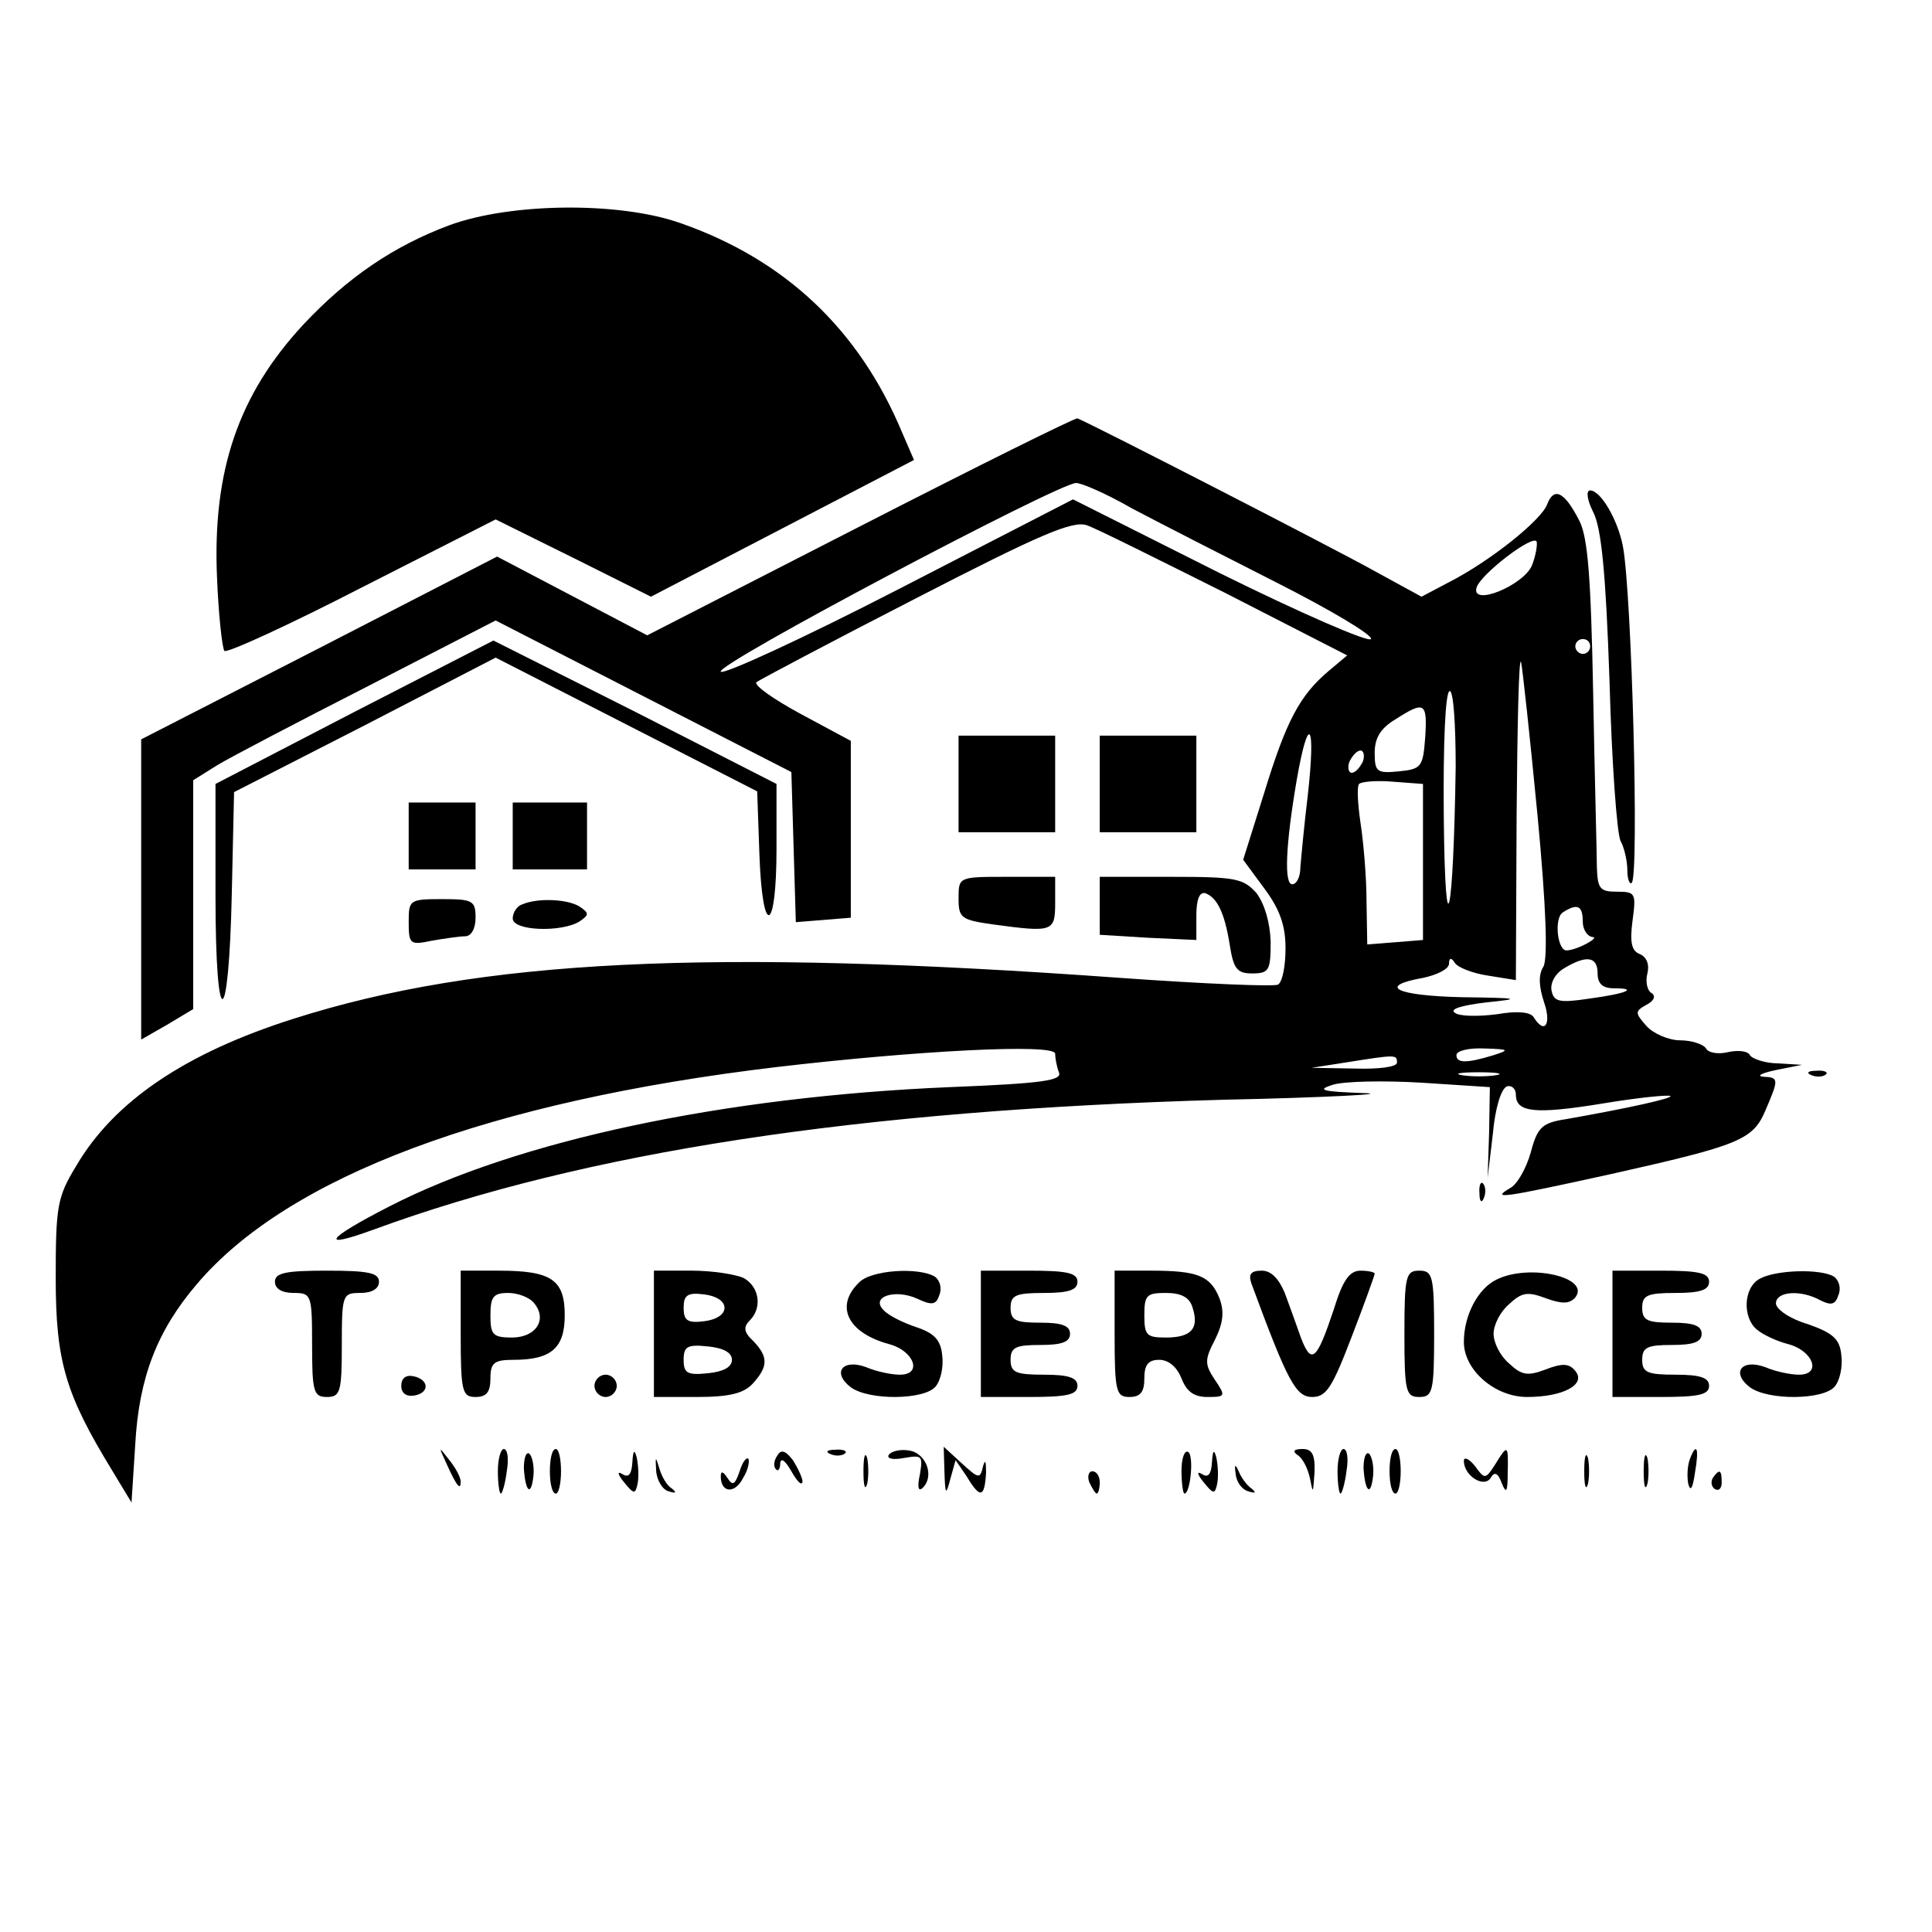 <?xml version="1.0" standalone="no"?>
<!DOCTYPE svg PUBLIC "-//W3C//DTD SVG 20010904//EN"
 "http://www.w3.org/TR/2001/REC-SVG-20010904/DTD/svg10.dtd">
<svg version="1.0" xmlns="http://www.w3.org/2000/svg"
 width="260pt" height="260pt" viewBox="0 0 260 260"
 preserveAspectRatio="xMidYMid meet">
<g transform="translate(0,260) scale(0.1,-0.1)"
fill="#000000" stroke="none">
<path d="M605 2297 c-75 -28 -137 -70 -197 -134 -87 -94 -122 -196 -116 -339
2 -51 7 -96 10 -100 4 -3 87 35 186 86 l179 91 105 -52 104 -52 177 92 177 92
-16 37 c-58 139 -158 233 -299 282 -83 29 -228 27 -310 -3z"/>
<path d="M1158 1892 l-287 -147 -101 53 -101 53 -239 -123 -240 -123 0 -202 0
-202 35 20 35 21 0 154 0 154 32 20 c18 11 110 59 204 107 l171 88 199 -102
199 -102 3 -101 3 -101 37 3 37 3 0 119 0 119 -67 36 c-37 20 -64 39 -60 43 4
3 100 54 215 113 167 86 211 105 230 98 12 -4 96 -46 186 -91 l164 -84 -25
-21 c-39 -33 -57 -67 -87 -165 l-28 -89 28 -38 c21 -28 29 -50 29 -81 0 -24
-4 -45 -10 -49 -5 -3 -100 1 -212 9 -553 40 -862 25 -1113 -55 -145 -46 -242
-111 -293 -199 -25 -41 -27 -54 -27 -150 0 -112 13 -156 76 -259 l26 -43 5 78
c5 91 30 154 83 216 123 145 394 246 780 292 187 22 375 32 375 18 0 -6 2 -17
5 -25 5 -11 -21 -15 -147 -20 -306 -13 -581 -72 -753 -160 -86 -44 -97 -59
-23 -32 286 105 652 161 1143 175 143 3 229 8 190 9 -55 2 -64 4 -42 11 15 5
69 6 120 3 l92 -6 -1 -61 -2 -61 7 59 c3 34 11 61 19 64 6 2 12 -3 12 -11 0
-24 25 -27 117 -12 48 8 89 12 91 10 3 -3 -55 -16 -140 -31 -33 -5 -39 -11
-48 -45 -6 -21 -18 -43 -28 -48 -25 -15 -14 -14 136 19 174 39 191 46 208 86
18 42 18 44 -3 45 -10 1 -2 5 17 9 l35 7 -32 2 c-17 0 -35 6 -38 11 -3 6 -17
7 -30 4 -12 -3 -26 -1 -29 5 -4 6 -20 11 -35 11 -15 0 -36 9 -45 19 -16 18
-16 20 0 29 10 5 13 12 6 16 -5 3 -8 15 -5 26 3 12 -1 22 -10 26 -11 4 -14 15
-10 45 5 37 4 39 -21 39 -23 0 -26 4 -27 33 0 17 -3 123 -5 235 -3 154 -7 210
-19 232 -20 39 -34 45 -43 21 -8 -21 -76 -76 -133 -105 l-36 -19 -64 35 c-50
28 -377 196 -399 205 -3 1 -134 -64 -292 -145z m365 24 c34 -18 122 -63 195
-100 73 -37 130 -71 127 -76 -3 -5 -95 35 -204 89 l-197 99 -233 -120 c-132
-68 -237 -116 -241 -112 -9 9 453 253 478 254 8 0 42 -15 75 -34z m539 -76
c-10 -27 -82 -57 -75 -31 5 18 77 73 81 62 1 -4 -1 -18 -6 -31z m78 -110 c0
-5 -4 -10 -10 -10 -5 0 -10 5 -10 10 0 6 5 10 10 10 6 0 10 -4 10 -10z m-71
-226 c12 -126 14 -194 8 -205 -7 -11 -6 -27 1 -48 10 -29 1 -44 -14 -20 -4 7
-22 9 -50 4 -24 -3 -50 -3 -56 2 -8 5 9 10 42 14 49 5 45 6 -32 7 -90 2 -115
15 -53 26 19 4 35 12 35 19 0 8 3 9 8 1 4 -6 24 -14 45 -17 l37 -6 1 222 c1
122 3 215 6 206 2 -9 12 -101 22 -205z m-110 64 c-3 -203 -14 -255 -16 -70 -1
101 2 172 8 172 5 0 8 -45 8 -102z m-41 40 c-3 -40 -5 -43 -35 -46 -30 -3 -33
-1 -33 25 0 20 8 33 28 45 39 25 43 23 40 -24z m-158 -78 c-5 -41 -9 -85 -10
-97 0 -13 -5 -23 -11 -23 -11 0 -9 52 6 140 16 92 26 78 15 -20z m74 45 c-4
-8 -10 -15 -15 -15 -4 0 -6 7 -3 15 4 8 10 15 15 15 4 0 6 -7 3 -15z m81 -135
l0 -105 -37 -3 -38 -3 -1 58 c0 32 -4 79 -8 105 -4 27 -5 50 -2 53 3 3 23 5
46 3 l40 -3 0 -105z m215 -80 c0 -11 6 -20 13 -21 11 0 -19 -17 -34 -18 -13
-2 -18 43 -6 51 20 13 27 9 27 -12z m20 -70 c0 -14 7 -20 22 -20 33 0 18 -7
-34 -14 -40 -6 -47 -4 -50 11 -2 10 5 23 17 30 30 18 45 16 45 -7z m-140 -110
c-36 -11 -50 -11 -50 0 0 6 17 10 38 9 33 -1 34 -2 12 -9z m-130 -10 c0 -6
-25 -9 -57 -8 l-58 1 45 7 c69 11 70 11 70 0z m133 -17 c-13 -2 -33 -2 -45 0
-13 2 -3 4 22 4 25 0 35 -2 23 -4z"/>
<path d="M2144 1911 c11 -21 17 -81 22 -227 3 -110 10 -207 15 -216 5 -9 9
-27 9 -39 0 -12 3 -20 6 -17 10 11 0 390 -12 453 -7 36 -30 75 -44 75 -6 0 -4
-13 4 -29z"/>
<path d="M477 1642 l-187 -97 0 -149 c0 -190 18 -186 22 4 l3 134 176 90 176
91 176 -90 176 -90 3 -85 c4 -113 23 -107 23 8 l0 87 -190 97 -191 96 -187
-96z"/>
<path d="M1290 1545 l0 -65 65 0 65 0 0 65 0 65 -65 0 -65 0 0 -65z"/>
<path d="M1480 1545 l0 -65 65 0 65 0 0 65 0 65 -65 0 -65 0 0 -65z"/>
<path d="M550 1475 l0 -45 45 0 45 0 0 45 0 45 -45 0 -45 0 0 -45z"/>
<path d="M690 1475 l0 -45 50 0 50 0 0 45 0 45 -50 0 -50 0 0 -45z"/>
<path d="M1290 1391 c0 -26 3 -29 46 -35 81 -11 84 -10 84 29 l0 35 -65 0
c-65 0 -65 0 -65 -29z"/>
<path d="M1480 1381 l0 -39 65 -4 65 -3 0 33 c0 21 4 32 12 30 16 -6 26 -26
33 -70 5 -32 10 -38 30 -38 23 0 25 4 25 43 -1 26 -8 50 -19 65 -18 20 -28 22
-115 22 l-96 0 0 -39z"/>
<path d="M550 1359 c0 -30 2 -31 31 -25 17 3 38 6 45 6 8 0 14 10 14 25 0 23
-4 25 -45 25 -44 0 -45 -1 -45 -31z"/>
<path d="M703 1383 c-7 -2 -13 -11 -13 -19 0 -17 66 -19 90 -4 13 9 13 11 0
20 -16 10 -56 12 -77 3z"/>
<path d="M2438 1153 c7 -3 16 -2 19 1 4 3 -2 6 -13 5 -11 0 -14 -3 -6 -6z"/>
<path d="M1991 994 c0 -11 3 -14 6 -6 3 7 2 16 -1 19 -3 4 -6 -2 -5 -13z"/>
<path d="M370 875 c0 -9 9 -15 25 -15 24 0 25 -2 25 -70 0 -63 2 -70 20 -70
18 0 20 7 20 70 0 68 1 70 25 70 16 0 25 6 25 15 0 12 -14 15 -70 15 -56 0
-70 -3 -70 -15z"/>
<path d="M620 805 c0 -78 2 -85 20 -85 15 0 20 7 20 25 0 21 5 25 31 25 51 0
69 16 69 60 0 48 -18 60 -89 60 l-51 0 0 -85z m99 41 c18 -22 2 -46 -30 -46
-26 0 -29 4 -29 30 0 25 4 30 24 30 13 0 29 -6 35 -14z"/>
<path d="M880 805 l0 -85 58 0 c44 0 63 5 75 18 21 23 21 36 1 57 -13 12 -14
19 -5 28 17 17 13 45 -8 57 -11 5 -42 10 -70 10 l-51 0 0 -85z m95 35 c0 -9
-11 -16 -27 -18 -23 -3 -28 1 -28 18 0 17 5 21 28 18 16 -2 27 -9 27 -18z m10
-70 c0 -10 -12 -16 -32 -18 -28 -3 -33 0 -33 18 0 18 5 21 33 18 20 -2 32 -8
32 -18z"/>
<path d="M1156 874 c-33 -32 -15 -68 41 -83 33 -9 45 -41 14 -41 -11 0 -31 4
-45 10 -32 12 -47 -7 -21 -27 25 -18 99 -17 114 1 7 8 11 27 9 42 -2 21 -11
30 -35 38 -18 6 -38 16 -44 23 -18 18 16 29 46 15 19 -9 25 -8 29 5 4 9 1 20
-6 25 -22 13 -86 9 -102 -8z"/>
<path d="M1320 805 l0 -85 65 0 c51 0 65 3 65 15 0 11 -12 15 -45 15 -38 0
-45 3 -45 20 0 17 7 20 40 20 29 0 40 4 40 15 0 11 -11 15 -40 15 -33 0 -40 3
-40 20 0 17 7 20 45 20 33 0 45 4 45 15 0 12 -14 15 -65 15 l-65 0 0 -85z"/>
<path d="M1500 805 c0 -78 2 -85 20 -85 15 0 20 7 20 25 0 18 5 25 20 25 13 0
24 -10 30 -25 7 -18 17 -25 35 -25 24 0 25 1 10 23 -14 21 -14 27 0 54 11 22
13 38 6 56 -12 30 -29 37 -92 37 l-49 0 0 -85z m105 35 c9 -28 -2 -40 -36 -40
-26 0 -29 3 -29 30 0 27 3 30 29 30 21 0 32 -6 36 -20z"/>
<path d="M1684 873 c49 -133 60 -153 82 -153 19 0 27 13 53 81 17 44 31 83 31
85 0 2 -9 4 -19 4 -15 0 -24 -13 -36 -52 -23 -69 -30 -75 -44 -39 -6 17 -16
45 -22 61 -8 19 -18 30 -31 30 -15 0 -18 -5 -14 -17z"/>
<path d="M1890 805 c0 -78 2 -85 20 -85 18 0 20 7 20 85 0 78 -2 85 -20 85
-18 0 -20 -7 -20 -85z"/>
<path d="M2014 878 c-25 -12 -44 -48 -44 -84 0 -38 42 -74 85 -74 49 0 80 17
65 35 -8 10 -17 11 -40 2 -24 -9 -32 -8 -49 8 -12 10 -21 28 -21 40 0 12 9 30
21 40 17 16 25 17 49 8 22 -8 32 -8 40 1 21 27 -62 46 -106 24z"/>
<path d="M2170 805 l0 -85 65 0 c51 0 65 3 65 15 0 11 -12 15 -45 15 -38 0
-45 3 -45 20 0 17 7 20 40 20 29 0 40 4 40 15 0 11 -11 15 -40 15 -33 0 -40 3
-40 20 0 17 7 20 45 20 33 0 45 4 45 15 0 12 -14 15 -65 15 l-65 0 0 -85z"/>
<path d="M2368 879 c-22 -12 -23 -52 -4 -68 8 -7 27 -16 43 -20 33 -9 45 -41
14 -41 -11 0 -31 4 -45 10 -32 12 -47 -7 -21 -27 25 -18 99 -17 114 1 7 8 11
27 9 42 -2 22 -11 30 -45 42 -24 7 -43 20 -43 28 0 16 33 19 60 4 14 -7 20 -6
24 7 4 9 1 20 -6 25 -18 11 -79 9 -100 -3z"/>
<path d="M540 735 c0 -10 7 -15 18 -13 21 4 19 22 -2 26 -10 2 -16 -3 -16 -13z"/>
<path d="M800 735 c0 -8 7 -15 15 -15 8 0 15 7 15 15 0 8 -7 15 -15 15 -8 0
-15 -7 -15 -15z"/>
<path d="M601 630 c14 -31 19 -36 19 -24 0 6 -7 19 -16 30 -14 18 -14 18 -3
-6z"/>
<path d="M670 620 c0 -16 2 -30 4 -30 2 0 6 14 8 30 3 17 1 30 -4 30 -4 0 -8
-13 -8 -30z"/>
<path d="M705 624 c2 -32 10 -39 13 -9 1 13 -2 26 -6 29 -4 2 -7 -6 -7 -20z"/>
<path d="M740 620 c0 -16 3 -30 8 -30 4 0 7 14 7 30 0 17 -3 30 -7 30 -5 0 -8
-13 -8 -30z"/>
<path d="M851 632 c-1 -16 -5 -21 -13 -16 -8 5 -7 0 2 -11 13 -16 15 -16 18
-2 2 10 1 25 -1 35 -3 12 -5 11 -6 -6z"/>
<path d="M1046 641 c-5 -7 -5 -15 -2 -18 3 -4 6 0 6 8 1 8 7 3 15 -11 8 -14
14 -20 15 -14 0 5 -6 18 -13 29 -10 13 -16 15 -21 6z"/>
<path d="M1118 643 c7 -3 16 -2 19 1 4 3 -2 6 -13 5 -11 0 -14 -3 -6 -6z"/>
<path d="M1162 620 c0 -19 2 -27 5 -17 2 9 2 25 0 35 -3 9 -5 1 -5 -18z"/>
<path d="M1196 642 c-3 -5 6 -7 21 -4 24 4 25 3 21 -22 -4 -18 -2 -24 4 -18
16 16 4 47 -19 50 -11 2 -24 -1 -27 -6z"/>
<path d="M1271 619 c1 -31 2 -32 8 -9 l7 25 15 -22 c18 -30 24 -29 26 5 0 15
-1 19 -4 9 -4 -18 -6 -17 -29 4 l-24 22 1 -34z"/>
<path d="M1590 621 c0 -17 2 -31 4 -31 8 0 13 51 5 56 -5 3 -9 -9 -9 -25z"/>
<path d="M1631 632 c-1 -16 -5 -21 -13 -16 -8 5 -7 0 2 -11 13 -16 15 -16 18
-2 2 10 1 25 -1 35 -3 12 -5 11 -6 -6z"/>
<path d="M1746 642 c7 -4 14 -18 17 -32 4 -21 4 -20 6 8 1 24 -3 32 -16 32
-12 0 -14 -3 -7 -8z"/>
<path d="M1800 620 c0 -16 2 -30 4 -30 2 0 6 14 8 30 3 17 1 30 -4 30 -4 0 -8
-13 -8 -30z"/>
<path d="M1835 624 c2 -32 10 -39 13 -9 1 13 -2 26 -6 29 -4 2 -7 -6 -7 -20z"/>
<path d="M1870 620 c0 -16 3 -30 8 -30 4 0 7 14 7 30 0 17 -3 30 -7 30 -5 0
-8 -13 -8 -30z"/>
<path d="M2012 629 c-13 -20 -14 -20 -27 -2 -8 10 -15 13 -15 7 0 -20 27 -37
36 -23 5 9 10 7 15 -7 6 -15 8 -12 8 14 1 38 0 39 -17 11z"/>
<path d="M2132 620 c0 -19 2 -27 5 -17 2 9 2 25 0 35 -3 9 -5 1 -5 -18z"/>
<path d="M2212 620 c0 -19 2 -27 5 -17 2 9 2 25 0 35 -3 9 -5 1 -5 -18z"/>
<path d="M2274 636 c-3 -8 -4 -23 -2 -33 3 -11 6 -6 9 15 6 34 2 42 -7 18z"/>
<path d="M883 621 c1 -14 9 -26 17 -28 10 -3 11 -2 4 4 -7 4 -14 17 -17 28 -5
16 -5 15 -4 -4z"/>
<path d="M995 619 c-6 -17 -9 -19 -16 -8 -6 9 -9 10 -9 2 0 -22 19 -24 30 -2
7 11 9 23 7 26 -3 2 -8 -5 -12 -18z"/>
<path d="M1663 616 c1 -11 9 -21 17 -23 10 -3 11 -2 4 4 -6 4 -14 15 -17 23
-5 11 -6 9 -4 -4z"/>
<path d="M1466 605 c4 -8 8 -15 10 -15 2 0 4 7 4 15 0 8 -4 15 -10 15 -5 0 -7
-7 -4 -15z"/>
<path d="M2305 611 c-3 -5 -2 -12 3 -15 5 -3 9 1 9 9 0 17 -3 19 -12 6z"/>
</g>
</svg>
